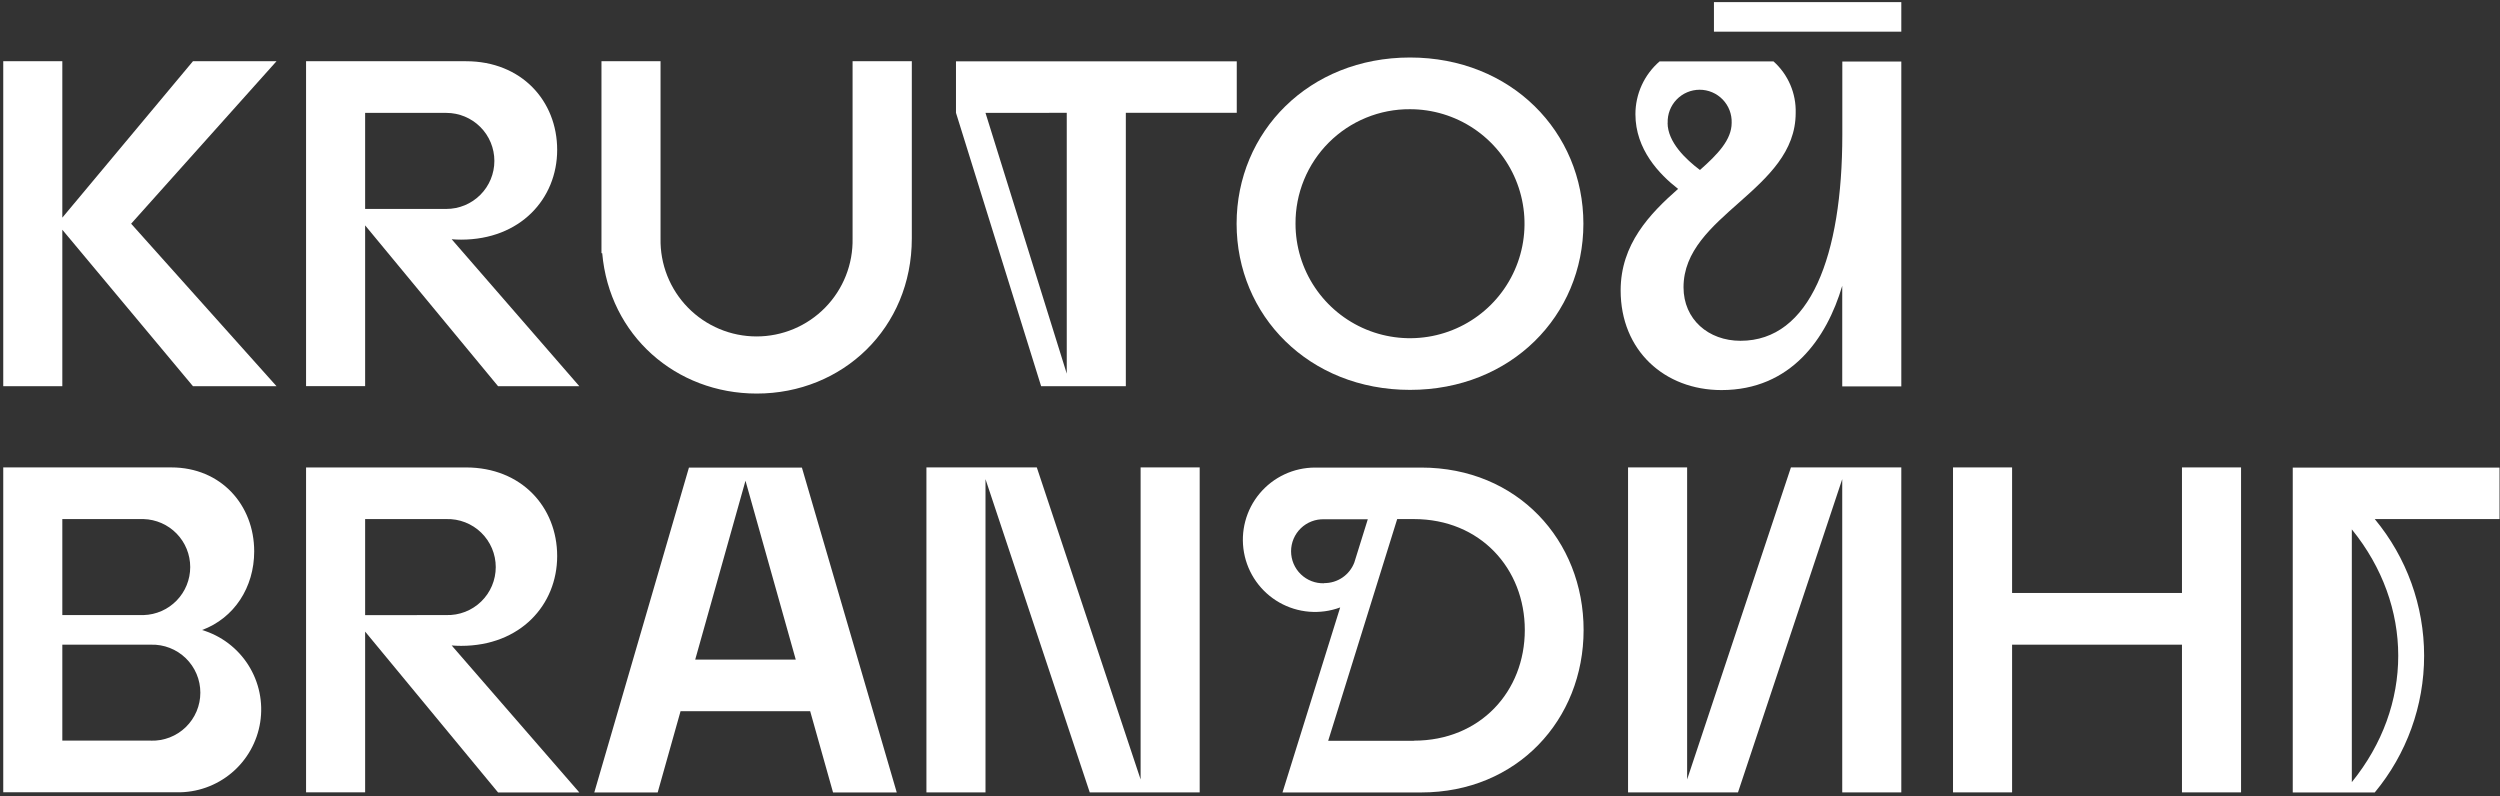 <?xml version="1.0" encoding="UTF-8"?> <svg xmlns="http://www.w3.org/2000/svg" width="631" height="201" viewBox="0 0 631 201" fill="none"><rect x="0" y="0" width="631" height="201" fill="#333333" stroke="none"/><path d="M51 159.015C59.11 156.015 64.16 148.245 64.16 139.175C64.16 127.465 55.77 117.975 43.24 117.975H0.82V199.975H44.63C49.686 200.066 54.603 198.323 58.473 195.069C62.342 191.815 64.903 187.269 65.68 182.273C66.457 177.277 65.398 172.168 62.699 167.892C60.001 163.617 55.845 160.463 51 159.015ZM15.73 131.015H36.24C39.393 131.105 42.386 132.421 44.584 134.683C46.783 136.946 48.012 139.975 48.012 143.13C48.012 146.284 46.783 149.314 44.584 151.576C42.386 153.838 39.393 155.154 36.24 155.245H15.73V131.015ZM38.1 186.935H15.73V162.715H38.1C39.721 162.668 41.334 162.947 42.844 163.535C44.355 164.123 45.732 165.008 46.895 166.137C48.057 167.267 48.981 168.618 49.612 170.111C50.243 171.604 50.568 173.209 50.568 174.83C50.568 176.451 50.243 178.055 49.612 179.548C48.981 181.041 48.057 182.392 46.895 183.522C45.732 184.652 44.355 185.536 42.844 186.124C41.334 186.712 39.721 186.991 38.1 186.945V186.935Z" fill="white"></path><path d="M355.889 98.405C381.419 98.405 399.649 79.625 399.649 56.465C399.649 33.305 381.419 14.515 355.889 14.515C330.359 14.515 312.119 33.295 312.119 56.465C312.119 79.635 330.359 98.405 355.889 98.405ZM355.889 27.565C361.605 27.565 367.193 29.26 371.945 32.435C376.698 35.611 380.402 40.124 382.589 45.405C384.777 50.686 385.349 56.497 384.234 62.103C383.119 67.709 380.366 72.858 376.325 76.9C372.283 80.942 367.133 83.694 361.527 84.809C355.921 85.924 350.11 85.352 344.83 83.165C339.549 80.977 335.035 77.273 331.86 72.521C328.684 67.768 326.989 62.181 326.989 56.465C326.964 52.662 327.694 48.893 329.138 45.375C330.581 41.858 332.709 38.662 335.397 35.973C338.086 33.284 341.282 31.157 344.8 29.713C348.318 28.27 352.087 27.539 355.889 27.565Z" fill="white"></path><path d="M48.7 15.455L15.73 54.935V15.455H0.82V97.475H15.73V57.985L48.7 97.475H69.79L33.1 56.465L69.79 15.455H48.7Z" fill="white"></path><path d="M287.89 196.735L261.69 117.975H233.83V199.995H248.74V120.935L275.05 199.995H302.8V117.975H287.89V196.735Z" fill="white"></path><path d="M215.191 60.185C215.256 63.409 214.678 66.614 213.489 69.611C212.301 72.609 210.526 75.34 208.269 77.643C206.012 79.946 203.318 81.776 200.345 83.025C197.372 84.274 194.18 84.917 190.956 84.917C187.731 84.917 184.539 84.274 181.566 83.025C178.593 81.776 175.899 79.946 173.642 77.643C171.385 75.34 169.611 72.609 168.422 69.611C167.233 66.614 166.655 63.409 166.721 60.185V15.455H151.811V63.915H152.001C153.811 84.635 170.571 99.335 191.001 99.335C212.621 99.335 230.141 82.855 230.141 60.185V15.455H215.191V60.185Z" fill="white"></path><path d="M269.249 97.475H284.159V28.475H312.159V15.475H241.289V28.475L262.779 97.475H269.249ZM269.249 28.475V94.315L248.739 28.495L269.249 28.475Z" fill="white"></path><path d="M550.73 149.665H507.85V117.975H492.94V199.995H507.85V162.715H550.73V199.995H565.64V117.975H550.73V149.665Z" fill="white"></path><path d="M358.721 118.015H331.911C329.246 118.016 326.613 118.601 324.199 119.73C321.784 120.86 319.647 122.505 317.938 124.55C316.228 126.595 314.989 128.99 314.306 131.566C313.623 134.142 313.513 136.837 313.985 139.46C314.457 142.084 315.499 144.571 317.037 146.748C318.575 148.925 320.571 150.738 322.886 152.059C325.201 153.38 327.778 154.177 330.434 154.394C333.091 154.611 335.762 154.243 338.261 153.315L323.701 200.015H358.701C382.931 200.015 399.701 181.655 399.701 159.015C399.701 136.375 383.001 118.015 358.721 118.015ZM334.231 147.215C333.147 147.253 332.066 147.072 331.053 146.684C330.04 146.295 329.115 145.706 328.335 144.953C327.554 144.199 326.933 143.296 326.509 142.297C326.085 141.299 325.867 140.225 325.867 139.14C325.867 138.055 326.085 136.981 326.509 135.982C326.933 134.983 327.554 134.08 328.335 133.327C329.115 132.573 330.04 131.984 331.053 131.596C332.066 131.207 333.147 131.026 334.231 131.065H345.231L341.831 141.975C341.246 143.513 340.204 144.836 338.845 145.765C337.487 146.695 335.877 147.186 334.231 147.175V147.215ZM356.861 186.985H335.231L352.651 131.015H356.861C373.641 131.015 384.861 143.535 384.861 159.015C384.861 174.495 373.641 186.945 356.861 186.945V186.985Z" fill="white"></path><path d="M173.89 118.015L150 200.015H166L171.77 179.515H204.49L210.26 200.015H226.34L202.4 118.015H173.89ZM175.47 166.485L188.16 121.335L200.85 166.485H175.47Z" fill="white"></path><path d="M425.83 196.735V117.975H410.92V199.995H438.67L464.98 120.935V199.995H479.89V117.975H452.03L425.83 196.735Z" fill="white"></path><path d="M116.39 60.485C131.31 60.485 140.63 50.175 140.63 37.825C140.63 25.475 131.63 15.455 117.63 15.455H77.25V97.455H92.16V56.885L125.71 97.475H146.22L114 60.385C114.79 60.455 115.58 60.485 116.39 60.485ZM92.16 52.735V28.495H112.66C115.874 28.495 118.957 29.772 121.23 32.045C123.503 34.318 124.78 37.401 124.78 40.615C124.78 43.83 123.503 46.912 121.23 49.185C118.957 51.458 115.874 52.735 112.66 52.735H92.16Z" fill="white"></path><path d="M432.6 7.994H464.98H479.89V0.534H432.6V7.994Z" fill="white"></path><path d="M465.001 34.015C465.001 64.565 456.891 86.015 439.311 86.015C431.201 86.015 424.921 80.615 424.921 72.505C424.921 54.245 453.231 48.095 453.231 28.505C453.3 26.062 452.836 23.633 451.87 21.388C450.905 19.143 449.462 17.135 447.641 15.505H418.871C416.956 17.16 415.42 19.208 414.369 21.51C413.318 23.812 412.776 26.314 412.781 28.845C412.781 37.695 418.781 43.975 423.551 47.675C416.391 53.975 409.051 61.625 409.051 73.305C409.051 88.495 420.151 98.455 434.501 98.455C451.971 98.455 461.061 85.455 464.981 72.135V97.525H479.891V15.525H465.001V34.015ZM420.921 31.015C420.883 29.931 421.063 28.85 421.452 27.837C421.84 26.824 422.429 25.899 423.183 25.119C423.936 24.338 424.839 23.717 425.838 23.293C426.837 22.869 427.911 22.651 428.996 22.651C430.081 22.651 431.155 22.869 432.153 23.293C433.152 23.717 434.055 24.338 434.809 25.119C435.562 25.899 436.151 26.824 436.54 27.837C436.928 28.85 437.109 29.931 437.071 31.015C437.071 35.255 433.581 38.925 429.071 42.905C425.581 40.295 420.901 35.895 420.901 31.015H420.921Z" fill="white"></path><path d="M116.39 163.014C131.31 163.014 140.63 152.704 140.63 140.354C140.63 128.004 131.63 117.984 117.63 117.984H77.25V199.984H92.16V159.414L125.71 200.014H146.22L114 162.914C114.787 162.981 115.583 163.014 116.39 163.014ZM92.16 155.264V131.014H112.66C114.28 130.968 115.893 131.247 117.404 131.835C118.914 132.423 120.292 133.307 121.454 134.437C122.617 135.567 123.541 136.918 124.172 138.411C124.803 139.904 125.128 141.508 125.128 143.129C125.128 144.75 124.803 146.355 124.172 147.848C123.541 149.341 122.617 150.692 121.454 151.822C120.292 152.951 118.914 153.836 117.404 154.424C115.893 155.012 114.28 155.291 112.66 155.244L92.16 155.264Z" fill="white"></path><path d="M630.88 118.015H578.69V200.015H599.39C607.441 190.32 611.848 178.116 611.848 165.515C611.848 152.913 607.441 140.709 599.39 131.015H630.88V118.015ZM593.6 197.405V133.615C609.22 152.845 609.22 178.175 593.6 197.405Z" fill="white"></path></svg> 